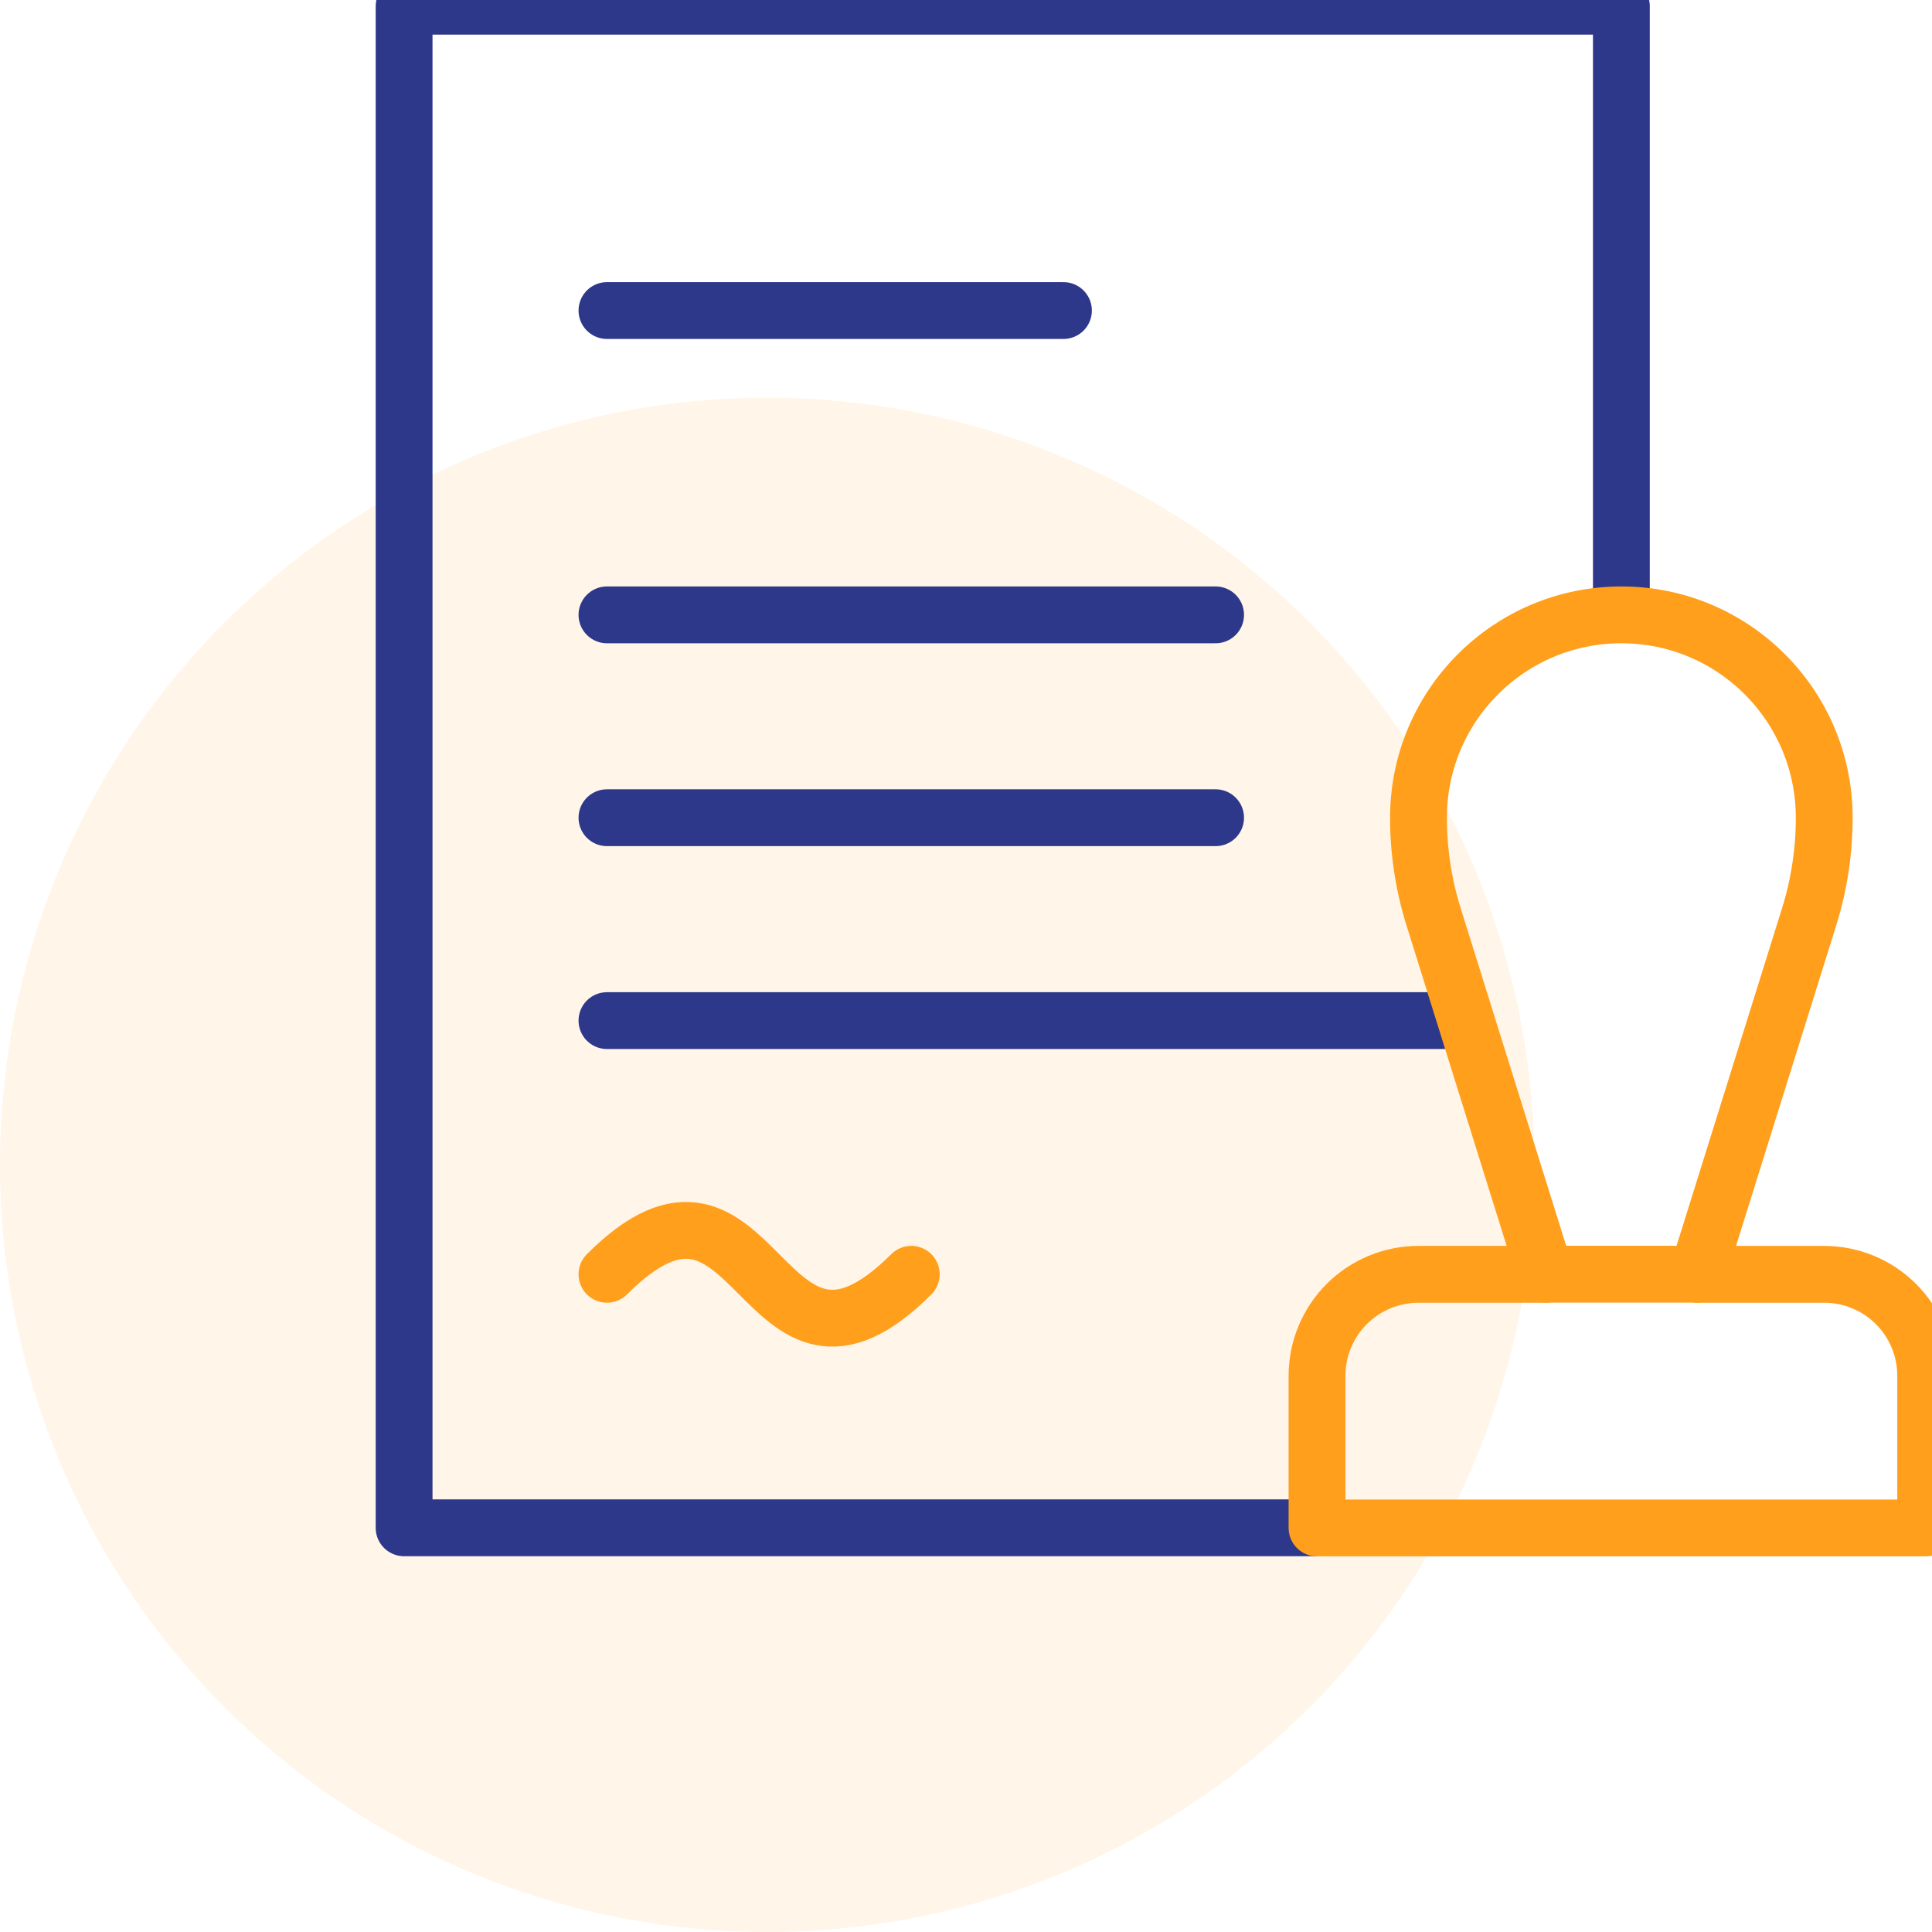<svg width="68" height="68" viewBox="0 0 68 68" fill="none" xmlns="http://www.w3.org/2000/svg">
<circle cx="27" cy="41" r="27" fill="#FF9F1C" fill-opacity="0.1"/>
<g clip-path="url(#clip0_767_11655)">
<path d="M21.363 10.93H37.43" stroke="#2D388A" stroke-width="2" stroke-miterlimit="10" stroke-linecap="round" stroke-linejoin="round"/>
<path d="M21.363 21.641H42.785" stroke="#2D388A" stroke-width="2" stroke-miterlimit="10" stroke-linecap="round" stroke-linejoin="round"/>
<path d="M21.363 35.922H51.087" stroke="#2D388A" stroke-width="2" stroke-miterlimit="10" stroke-linecap="round" stroke-linejoin="round"/>
<path d="M21.363 28.781H42.785" stroke="#2D388A" stroke-width="2" stroke-miterlimit="10" stroke-linecap="round" stroke-linejoin="round"/>
<path d="M57.067 21.641V0.219H14.223V53.774H46.356" stroke="#2D388A" stroke-width="2" stroke-miterlimit="10" stroke-linejoin="round"/>
<path d="M21.363 44.851C26.719 39.495 26.719 50.206 32.074 44.851" stroke="#FF9F1C" stroke-width="2" stroke-miterlimit="10" stroke-linecap="round" stroke-linejoin="round"/>
<path d="M54.389 44.852H49.926C48.979 44.852 48.071 45.228 47.401 45.897C46.732 46.567 46.355 47.475 46.355 48.422C46.355 50.907 46.355 53.778 46.355 53.778H67.778V48.422C67.778 47.475 67.402 46.567 66.732 45.897C66.062 45.228 65.154 44.852 64.207 44.852H59.744" stroke="#FF9F1C" stroke-width="2" stroke-miterlimit="10" stroke-linecap="round" stroke-linejoin="round"/>
<path d="M59.744 44.848H54.389C54.389 44.848 51.642 36.059 50.458 32.27C50.105 31.141 49.926 29.965 49.926 28.782V28.781C49.926 24.838 53.123 21.641 57.067 21.641C61.01 21.641 64.207 24.838 64.207 28.781V28.782C64.207 29.965 64.028 31.141 63.675 32.27C62.491 36.059 59.744 44.848 59.744 44.848Z" stroke="#FF9F1C" stroke-width="2" stroke-miterlimit="10" stroke-linecap="round" stroke-linejoin="round"/>
</g>
<defs>
<clipPath id="clip0_767_11655">
<rect width="56" height="56" fill="white" transform="translate(13 -1)"/>
</clipPath>
</defs>
</svg>
